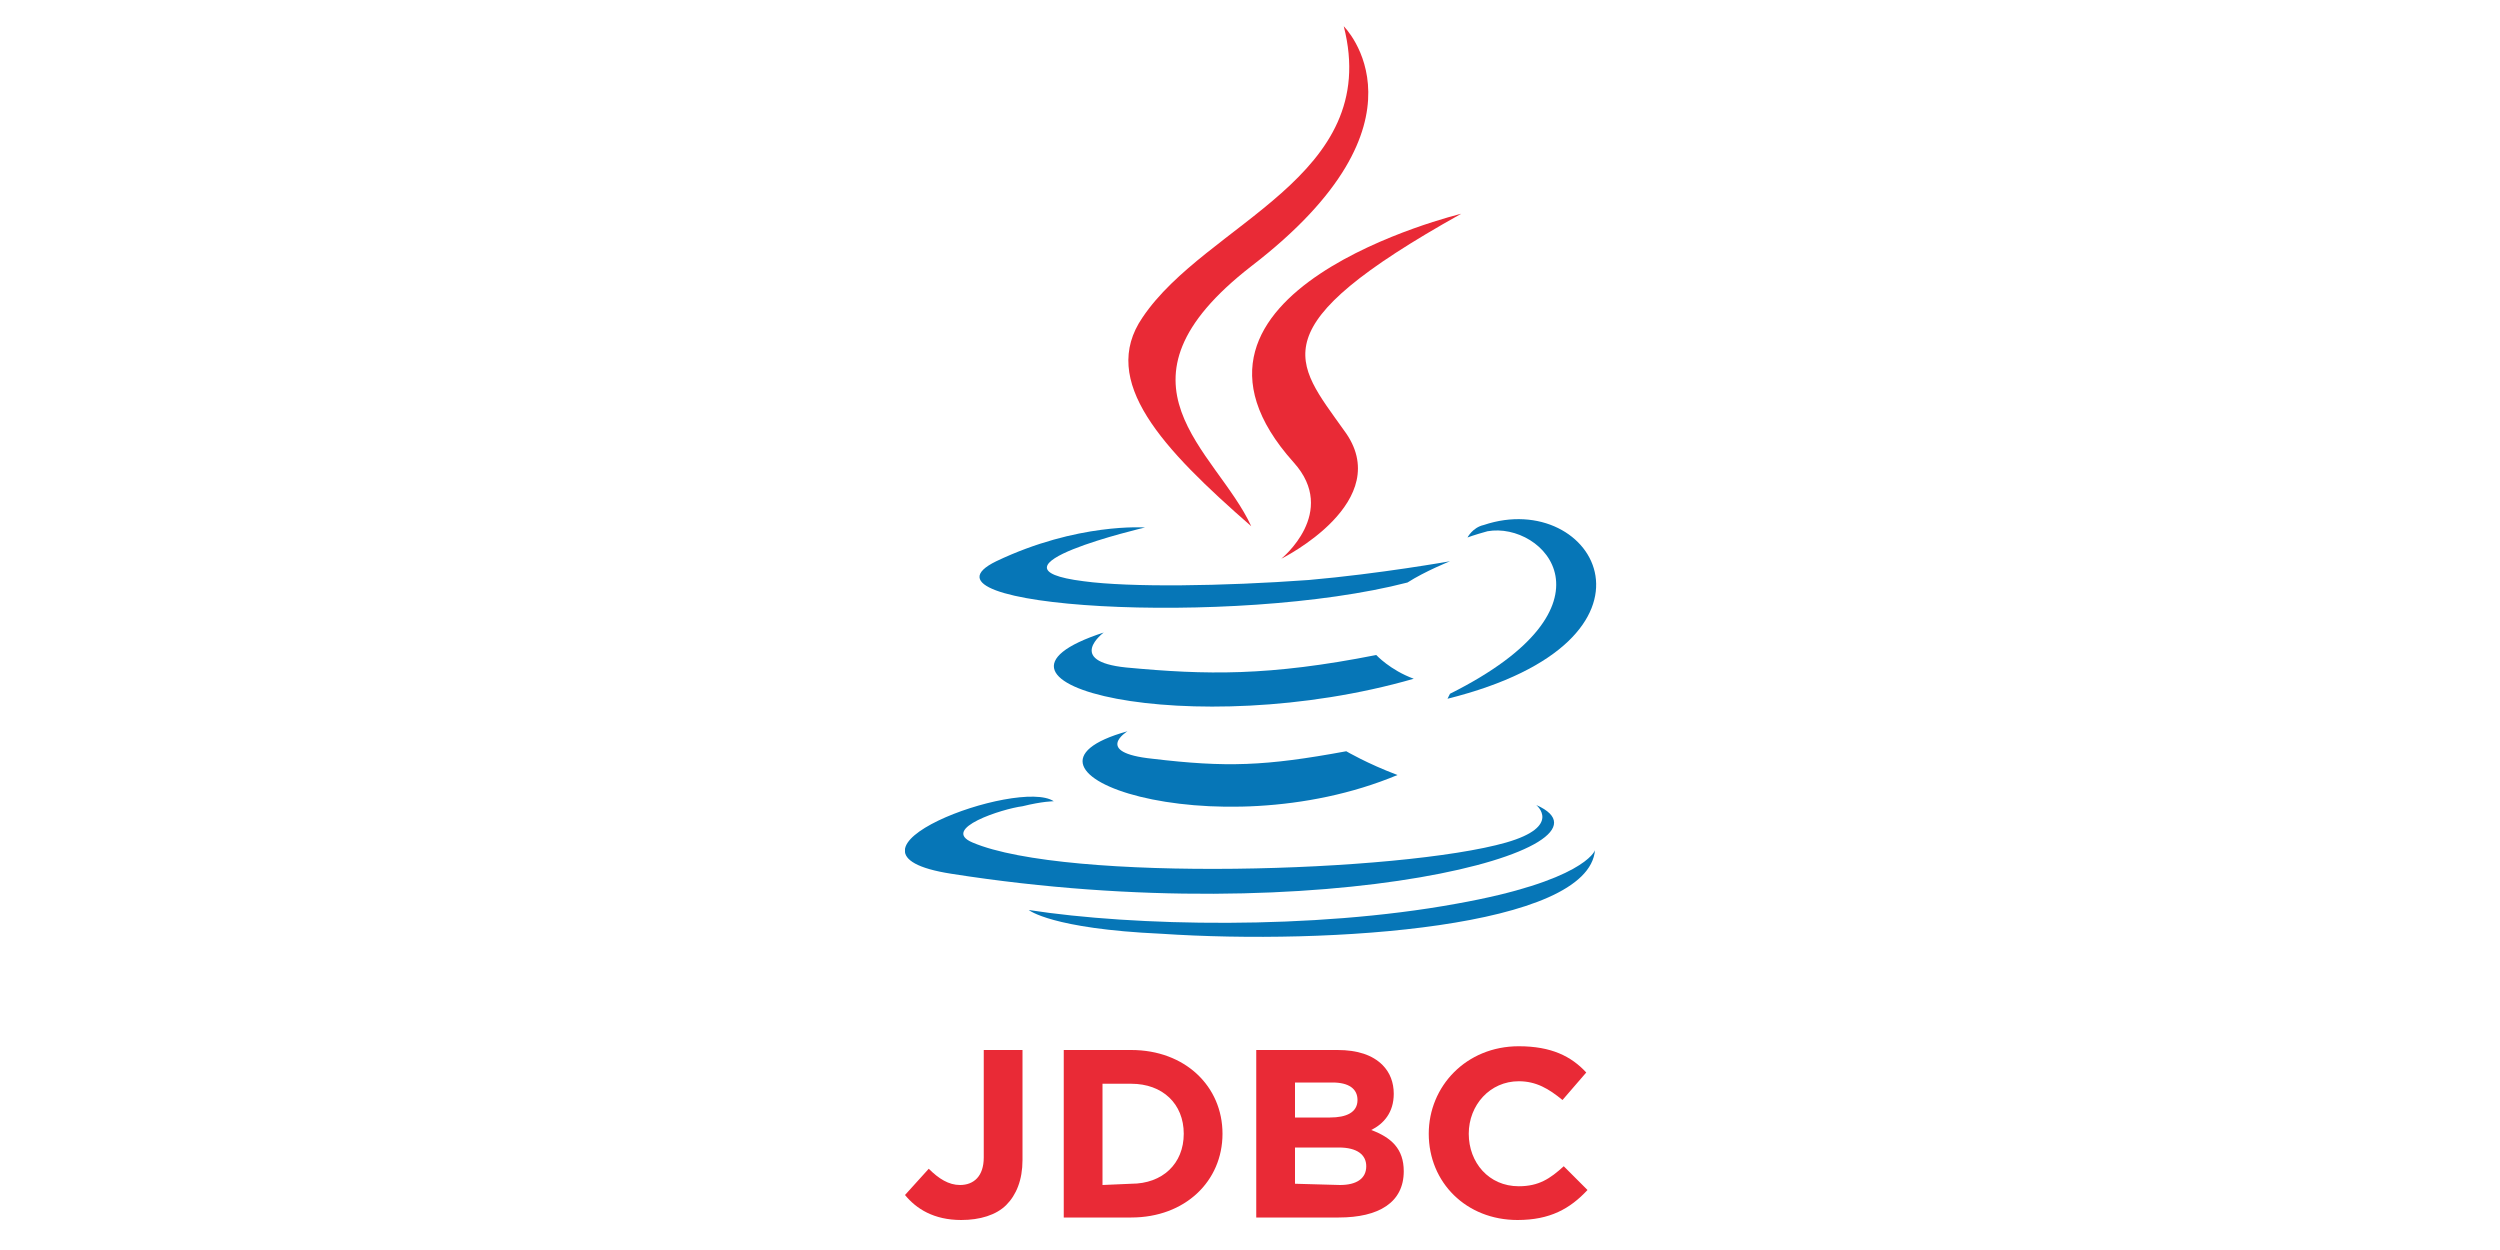 <svg enable-background="new 0 0 200 100" viewBox="0 0 200 100" xmlns="http://www.w3.org/2000/svg" xmlns:xlink="http://www.w3.org/1999/xlink"><clipPath id="a"><path d="m72.4 2.1h55.3v95.5h-55.3z"/></clipPath><clipPath id="b"><path d="m72.4 2.1h55.3v95.5h-55.3z"/></clipPath><g fill="#0676b7"><path clip-path="url(#a)" d="m90.2 58.5c-11.5 3.2 7 9.6 21.6 3.5-2.4-.9-4.1-1.9-4.1-1.9-6.5 1.2-9.6 1.3-15.5.6-4.8-.5-2-2.2-2-2.2"/><path clip-path="url(#a)" d="m110.1 52.4c-8.6 1.7-13.6 1.6-20 1-4.9-.5-1.8-2.8-1.8-2.8-12.6 4.1 7.1 8.8 24.8 3.7-1.9-.7-3-1.9-3-1.9"/><path clip-path="url(#a)" d="m76.1 69.9c29.9 4.7 54.5-2.1 46.8-5.5 0 0 2.1 1.7-2.4 3-8.4 2.4-35.2 3.2-42.7 0-2.6-1.1 2.4-2.7 4-2.9 1.6-.4 2.5-.4 2.5-.4-2.8-1.9-19.1 4.1-8.2 5.8"/><path clip-path="url(#a)" d="m112.6 46.6c1.4-.9 3.4-1.7 3.4-1.7s-5.6 1-11.3 1.5c-6.9.5-14.3.6-18 .1-8.8-1.1 4.9-4.3 4.9-4.3s-5.4-.4-11.9 2.7c-7.6 3.7 19 5.3 32.9 1.7"/><path clip-path="url(#a)" d="m116 55.5c-.1.2-.2.4-.2.4 18.8-4.7 11.8-16.9 2.9-13.9-.9.2-1.3 1-1.3 1s.5-.2 1.6-.5c4.5-.8 11 6-3 13"/><path clip-path="url(#b)" d="m116.5 72.3c-11.5 2.1-25.8 1.8-34.2.5 0 0 1.8 1.5 10.6 1.9 13.5.9 34.2-.5 34.7-6.7 0 .1-1 2.5-11.1 4.3"/></g><path clip-path="url(#b)" d="m103.5 37c3.6 4-1 7.7-1 7.7s9.3-4.6 5-10.3c-3.9-5.5-6.9-8.2 9.4-17.3 0 0-25.7 6.2-13.4 19.9" fill="#e92a36"/><path clip-path="url(#b)" d="m100.1 42.1c-2.8-6.1-12.1-11.4 0-20.8 15.1-11.6 7.4-19.2 7.4-19.2 3.1 12.1-11 15.7-16.1 23.3-3.5 5.1 1.6 10.5 8.7 16.7" fill="#e92a36"/><path clip-path="url(#b)" d="m72.4 95.6 1.9-2.1c.8.8 1.6 1.3 2.5 1.3 1.1 0 1.9-.7 1.9-2.2v-8.6h3.1v8.8c0 1.6-.5 2.8-1.3 3.6s-2.1 1.2-3.6 1.2c-2.2 0-3.6-.9-4.5-2" fill="#e92a36"/><path clip-path="url(#b)" d="m90.5 94.7c2.5 0 4.2-1.6 4.2-4 0-2.4-1.7-4-4.2-4h-2.3v8.1zm-5.4-10.7h5.4c4.3 0 7.3 2.9 7.3 6.7 0 3.8-3 6.7-7.3 6.7h-5.4z" fill="#e92a36"/><path clip-path="url(#b)" d="m107.2 94.8c1.3 0 2.1-.5 2.1-1.5 0-.9-.7-1.5-2.2-1.5h-3.5v2.9zm-.8-5.4c1.3 0 2.2-.4 2.2-1.4 0-.9-.7-1.4-2-1.4h-3v2.8zm-5.8-5.4h6.4c1.6 0 2.8.4 3.6 1.2.6.6.9 1.4.9 2.3 0 1.5-.8 2.4-1.8 2.9 1.6.6 2.6 1.5 2.6 3.3 0 2.5-2 3.7-5.2 3.7h-6.6v-13.4z" fill="#e92a36"/><path clip-path="url(#b)" d="m114.3 90.7c0-3.8 3-7 7.2-7 2.6 0 4.2.8 5.4 2.1l-1.9 2.2c-1.1-.9-2.1-1.5-3.5-1.5-2.3 0-4 1.9-4 4.2 0 2.3 1.6 4.2 4 4.2 1.6 0 2.5-.6 3.6-1.6l1.9 1.9c-1.4 1.5-3 2.4-5.6 2.4-4.1 0-7.1-3-7.1-6.9" fill="#e92a36"/></svg>